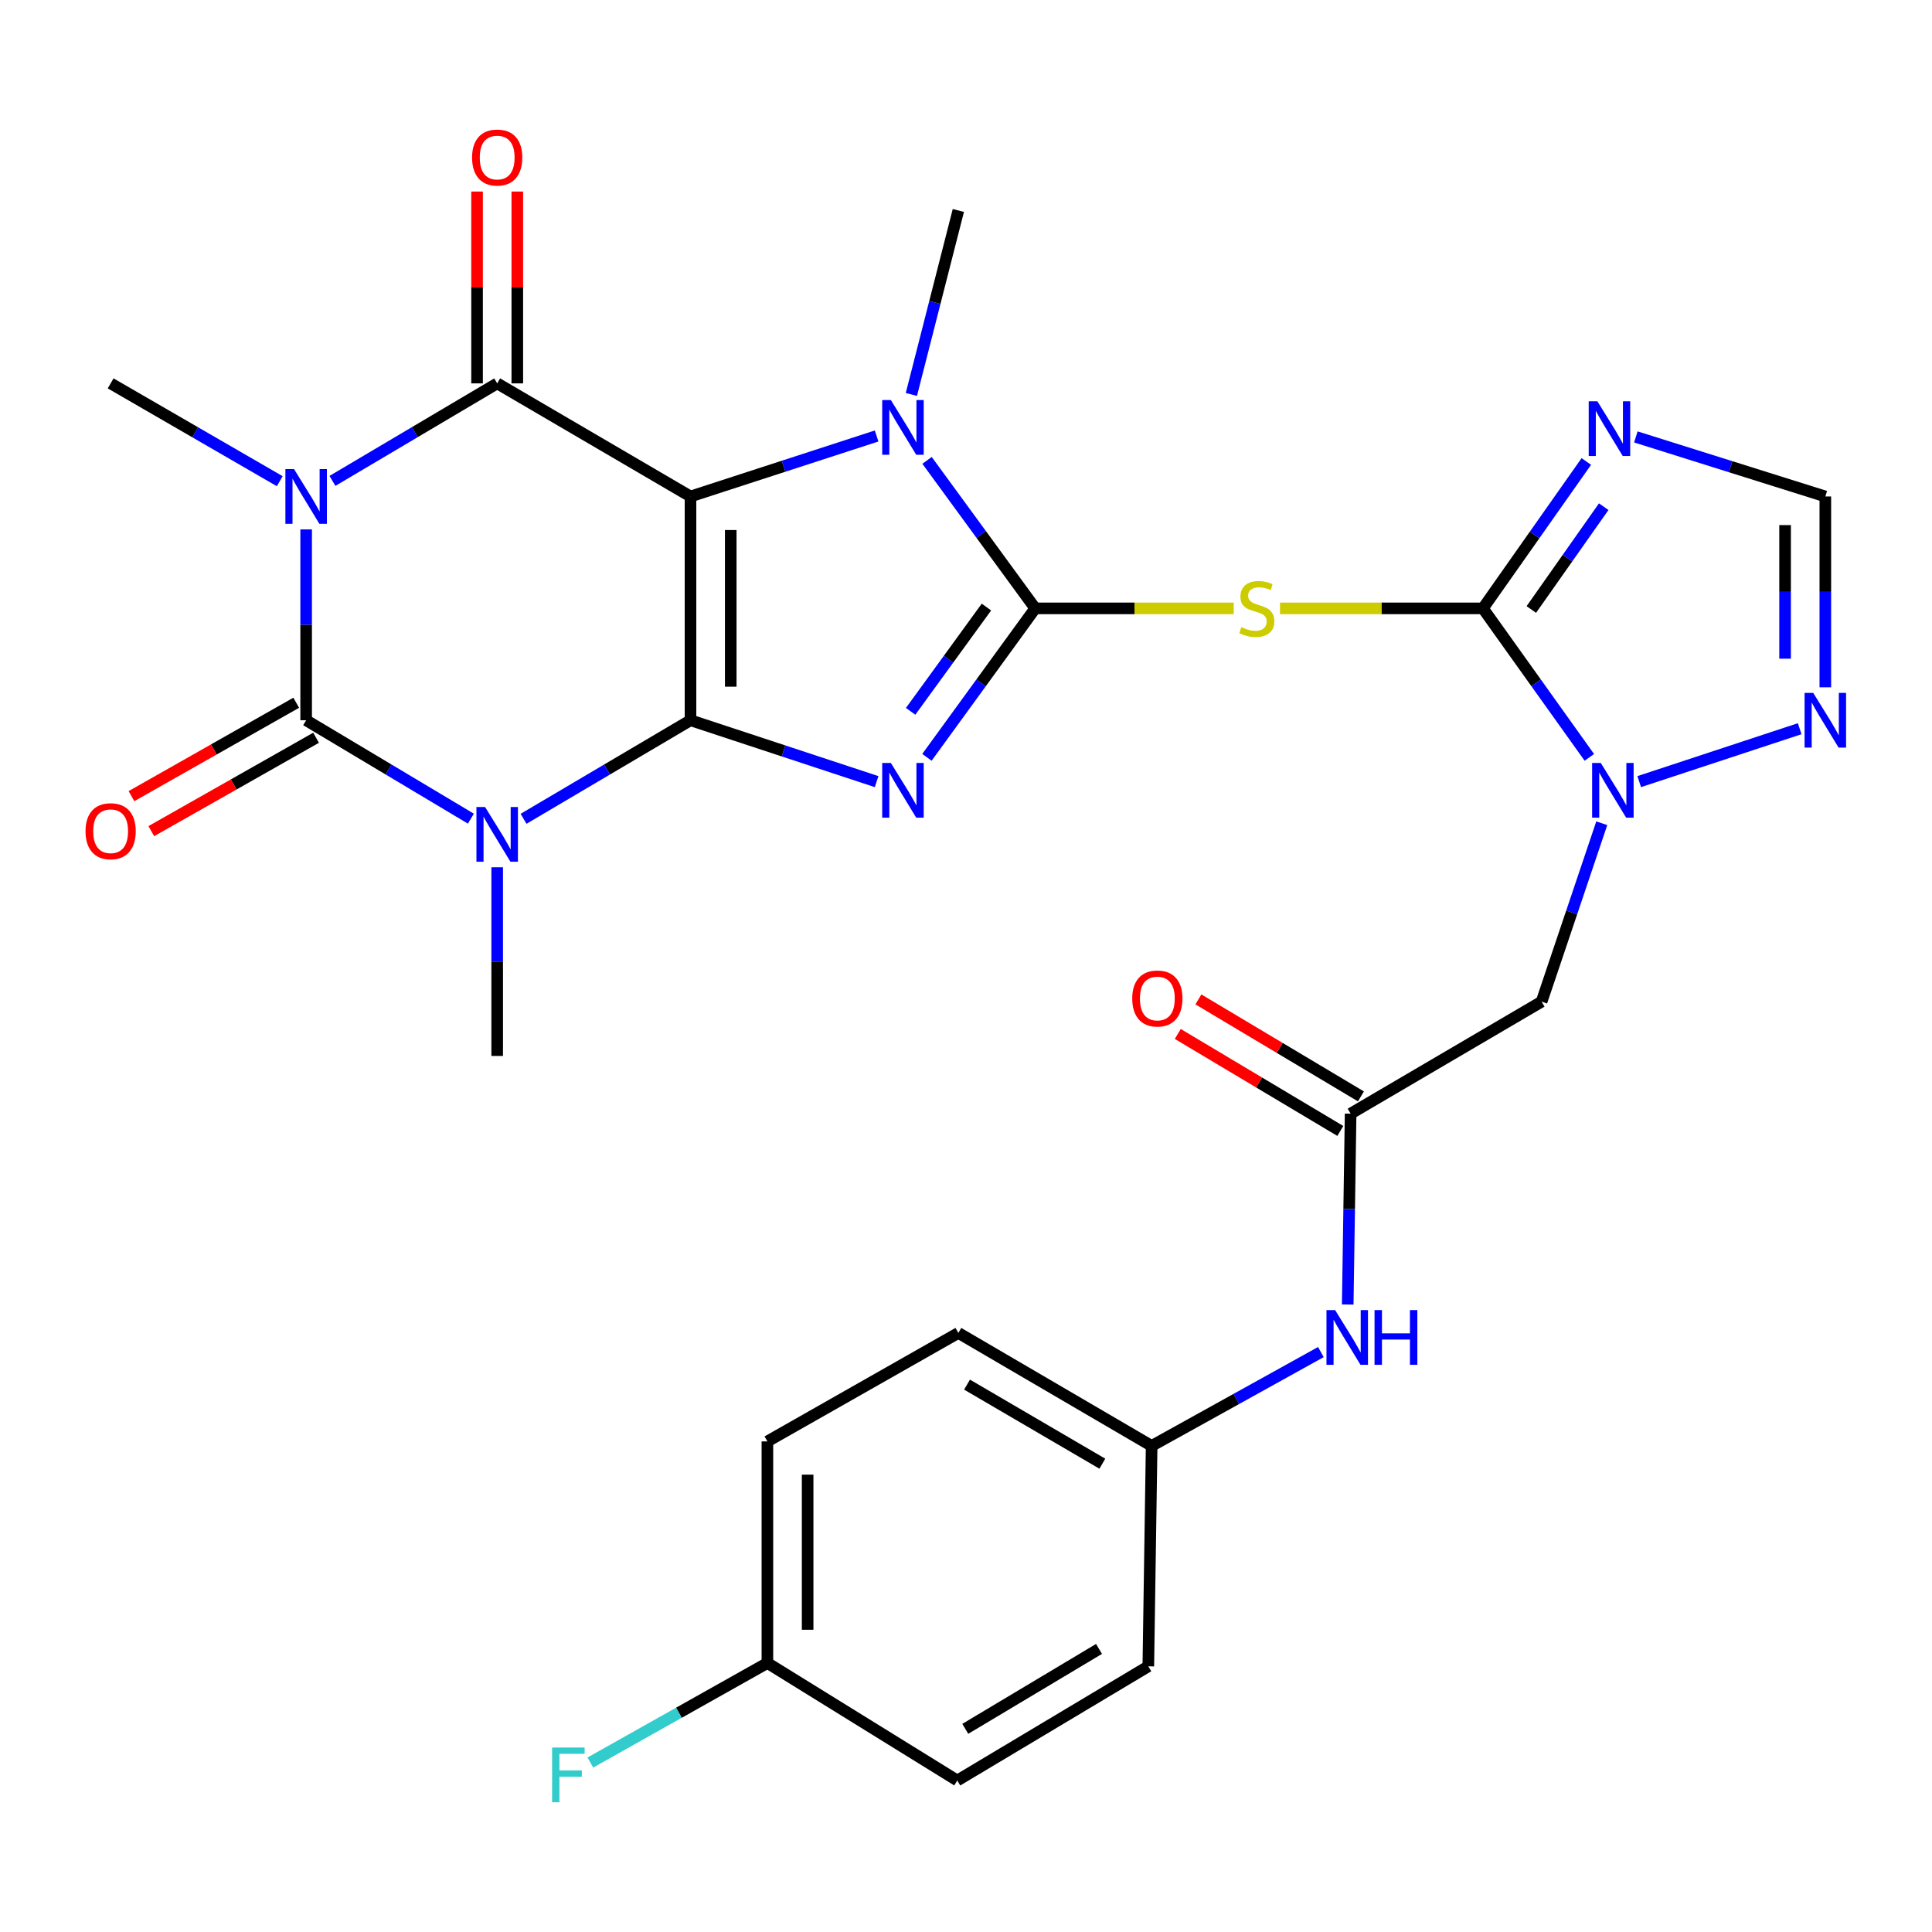 <?xml version='1.0' encoding='iso-8859-1'?>
<svg version='1.1' baseProfile='full'
              xmlns='http://www.w3.org/2000/svg'
                      xmlns:rdkit='http://www.rdkit.org/xml'
                      xmlns:xlink='http://www.w3.org/1999/xlink'
                  xml:space='preserve'
width='1000px' height='1000px' viewBox='0 0 1000 1000'>
<!-- END OF HEADER -->
<rect style='opacity:1.0;fill:#FFFFFF;stroke:none' width='1000' height='1000' x='0' y='0'> </rect>
<path class='bond-0' d='M 357.403,372.804 L 357.403,256.972' style='fill:none;fill-rule:evenodd;stroke:#000000;stroke-width:6px;stroke-linecap:butt;stroke-linejoin:miter;stroke-opacity:1' />
<path class='bond-0' d='M 378.23,355.429 L 378.23,274.347' style='fill:none;fill-rule:evenodd;stroke:#000000;stroke-width:6px;stroke-linecap:butt;stroke-linejoin:miter;stroke-opacity:1' />
<path class='bond-1' d='M 357.403,372.804 L 405.568,388.687' style='fill:none;fill-rule:evenodd;stroke:#000000;stroke-width:6px;stroke-linecap:butt;stroke-linejoin:miter;stroke-opacity:1' />
<path class='bond-1' d='M 405.568,388.687 L 453.734,404.569' style='fill:none;fill-rule:evenodd;stroke:#0000FF;stroke-width:6px;stroke-linecap:butt;stroke-linejoin:miter;stroke-opacity:1' />
<path class='bond-2' d='M 357.403,372.804 L 314.195,398.31' style='fill:none;fill-rule:evenodd;stroke:#000000;stroke-width:6px;stroke-linecap:butt;stroke-linejoin:miter;stroke-opacity:1' />
<path class='bond-2' d='M 314.195,398.31 L 270.987,423.816' style='fill:none;fill-rule:evenodd;stroke:#0000FF;stroke-width:6px;stroke-linecap:butt;stroke-linejoin:miter;stroke-opacity:1' />
<path class='bond-6' d='M 357.403,256.972 L 257.342,198.438' style='fill:none;fill-rule:evenodd;stroke:#000000;stroke-width:6px;stroke-linecap:butt;stroke-linejoin:miter;stroke-opacity:1' />
<path class='bond-7' d='M 357.403,256.972 L 405.57,241.317' style='fill:none;fill-rule:evenodd;stroke:#000000;stroke-width:6px;stroke-linecap:butt;stroke-linejoin:miter;stroke-opacity:1' />
<path class='bond-7' d='M 405.57,241.317 L 453.738,225.662' style='fill:none;fill-rule:evenodd;stroke:#0000FF;stroke-width:6px;stroke-linecap:butt;stroke-linejoin:miter;stroke-opacity:1' />
<path class='bond-3' d='M 479.779,391.995 L 507.805,353.444' style='fill:none;fill-rule:evenodd;stroke:#0000FF;stroke-width:6px;stroke-linecap:butt;stroke-linejoin:miter;stroke-opacity:1' />
<path class='bond-3' d='M 507.805,353.444 L 535.831,314.894' style='fill:none;fill-rule:evenodd;stroke:#000000;stroke-width:6px;stroke-linecap:butt;stroke-linejoin:miter;stroke-opacity:1' />
<path class='bond-3' d='M 471.341,368.183 L 490.959,341.198' style='fill:none;fill-rule:evenodd;stroke:#0000FF;stroke-width:6px;stroke-linecap:butt;stroke-linejoin:miter;stroke-opacity:1' />
<path class='bond-3' d='M 490.959,341.198 L 510.577,314.212' style='fill:none;fill-rule:evenodd;stroke:#000000;stroke-width:6px;stroke-linecap:butt;stroke-linejoin:miter;stroke-opacity:1' />
<path class='bond-5' d='M 243.723,423.735 L 201.092,398.269' style='fill:none;fill-rule:evenodd;stroke:#0000FF;stroke-width:6px;stroke-linecap:butt;stroke-linejoin:miter;stroke-opacity:1' />
<path class='bond-5' d='M 201.092,398.269 L 158.461,372.804' style='fill:none;fill-rule:evenodd;stroke:#000000;stroke-width:6px;stroke-linecap:butt;stroke-linejoin:miter;stroke-opacity:1' />
<path class='bond-20' d='M 257.342,448.898 L 257.342,497.727' style='fill:none;fill-rule:evenodd;stroke:#0000FF;stroke-width:6px;stroke-linecap:butt;stroke-linejoin:miter;stroke-opacity:1' />
<path class='bond-20' d='M 257.342,497.727 L 257.342,546.557' style='fill:none;fill-rule:evenodd;stroke:#000000;stroke-width:6px;stroke-linecap:butt;stroke-linejoin:miter;stroke-opacity:1' />
<path class='bond-9' d='M 535.831,314.894 L 587.2,314.894' style='fill:none;fill-rule:evenodd;stroke:#000000;stroke-width:6px;stroke-linecap:butt;stroke-linejoin:miter;stroke-opacity:1' />
<path class='bond-9' d='M 587.2,314.894 L 638.569,314.894' style='fill:none;fill-rule:evenodd;stroke:#CCCC00;stroke-width:6px;stroke-linecap:butt;stroke-linejoin:miter;stroke-opacity:1' />
<path class='bond-30' d='M 535.831,314.894 L 507.835,276.593' style='fill:none;fill-rule:evenodd;stroke:#000000;stroke-width:6px;stroke-linecap:butt;stroke-linejoin:miter;stroke-opacity:1' />
<path class='bond-30' d='M 507.835,276.593 L 479.839,238.292' style='fill:none;fill-rule:evenodd;stroke:#0000FF;stroke-width:6px;stroke-linecap:butt;stroke-linejoin:miter;stroke-opacity:1' />
<path class='bond-4' d='M 158.461,274.028 L 158.461,323.416' style='fill:none;fill-rule:evenodd;stroke:#0000FF;stroke-width:6px;stroke-linecap:butt;stroke-linejoin:miter;stroke-opacity:1' />
<path class='bond-4' d='M 158.461,323.416 L 158.461,372.804' style='fill:none;fill-rule:evenodd;stroke:#000000;stroke-width:6px;stroke-linecap:butt;stroke-linejoin:miter;stroke-opacity:1' />
<path class='bond-21' d='M 144.799,249.069 L 101.032,223.753' style='fill:none;fill-rule:evenodd;stroke:#0000FF;stroke-width:6px;stroke-linecap:butt;stroke-linejoin:miter;stroke-opacity:1' />
<path class='bond-21' d='M 101.032,223.753 L 57.266,198.438' style='fill:none;fill-rule:evenodd;stroke:#000000;stroke-width:6px;stroke-linecap:butt;stroke-linejoin:miter;stroke-opacity:1' />
<path class='bond-31' d='M 172.074,248.914 L 214.708,223.676' style='fill:none;fill-rule:evenodd;stroke:#0000FF;stroke-width:6px;stroke-linecap:butt;stroke-linejoin:miter;stroke-opacity:1' />
<path class='bond-31' d='M 214.708,223.676 L 257.342,198.438' style='fill:none;fill-rule:evenodd;stroke:#000000;stroke-width:6px;stroke-linecap:butt;stroke-linejoin:miter;stroke-opacity:1' />
<path class='bond-16' d='M 153.326,363.744 L 110.683,387.914' style='fill:none;fill-rule:evenodd;stroke:#000000;stroke-width:6px;stroke-linecap:butt;stroke-linejoin:miter;stroke-opacity:1' />
<path class='bond-16' d='M 110.683,387.914 L 68.04,412.083' style='fill:none;fill-rule:evenodd;stroke:#FF0000;stroke-width:6px;stroke-linecap:butt;stroke-linejoin:miter;stroke-opacity:1' />
<path class='bond-16' d='M 163.596,381.863 L 120.952,406.032' style='fill:none;fill-rule:evenodd;stroke:#000000;stroke-width:6px;stroke-linecap:butt;stroke-linejoin:miter;stroke-opacity:1' />
<path class='bond-16' d='M 120.952,406.032 L 78.309,430.202' style='fill:none;fill-rule:evenodd;stroke:#FF0000;stroke-width:6px;stroke-linecap:butt;stroke-linejoin:miter;stroke-opacity:1' />
<path class='bond-17' d='M 267.755,198.438 L 267.755,148.791' style='fill:none;fill-rule:evenodd;stroke:#000000;stroke-width:6px;stroke-linecap:butt;stroke-linejoin:miter;stroke-opacity:1' />
<path class='bond-17' d='M 267.755,148.791 L 267.755,99.145' style='fill:none;fill-rule:evenodd;stroke:#FF0000;stroke-width:6px;stroke-linecap:butt;stroke-linejoin:miter;stroke-opacity:1' />
<path class='bond-17' d='M 246.929,198.438 L 246.929,148.791' style='fill:none;fill-rule:evenodd;stroke:#000000;stroke-width:6px;stroke-linecap:butt;stroke-linejoin:miter;stroke-opacity:1' />
<path class='bond-17' d='M 246.929,148.791 L 246.929,99.145' style='fill:none;fill-rule:evenodd;stroke:#FF0000;stroke-width:6px;stroke-linecap:butt;stroke-linejoin:miter;stroke-opacity:1' />
<path class='bond-23' d='M 471.724,204.174 L 483.882,156.557' style='fill:none;fill-rule:evenodd;stroke:#0000FF;stroke-width:6px;stroke-linecap:butt;stroke-linejoin:miter;stroke-opacity:1' />
<path class='bond-23' d='M 483.882,156.557 L 496.04,108.94' style='fill:none;fill-rule:evenodd;stroke:#000000;stroke-width:6px;stroke-linecap:butt;stroke-linejoin:miter;stroke-opacity:1' />
<path class='bond-8' d='M 767.551,314.894 L 715.037,314.894' style='fill:none;fill-rule:evenodd;stroke:#000000;stroke-width:6px;stroke-linecap:butt;stroke-linejoin:miter;stroke-opacity:1' />
<path class='bond-8' d='M 715.037,314.894 L 662.522,314.894' style='fill:none;fill-rule:evenodd;stroke:#CCCC00;stroke-width:6px;stroke-linecap:butt;stroke-linejoin:miter;stroke-opacity:1' />
<path class='bond-10' d='M 767.551,314.894 L 795.096,353.453' style='fill:none;fill-rule:evenodd;stroke:#000000;stroke-width:6px;stroke-linecap:butt;stroke-linejoin:miter;stroke-opacity:1' />
<path class='bond-10' d='M 795.096,353.453 L 822.64,392.012' style='fill:none;fill-rule:evenodd;stroke:#0000FF;stroke-width:6px;stroke-linecap:butt;stroke-linejoin:miter;stroke-opacity:1' />
<path class='bond-11' d='M 767.551,314.894 L 794.316,276.877' style='fill:none;fill-rule:evenodd;stroke:#000000;stroke-width:6px;stroke-linecap:butt;stroke-linejoin:miter;stroke-opacity:1' />
<path class='bond-11' d='M 794.316,276.877 L 821.08,238.861' style='fill:none;fill-rule:evenodd;stroke:#0000FF;stroke-width:6px;stroke-linecap:butt;stroke-linejoin:miter;stroke-opacity:1' />
<path class='bond-11' d='M 792.61,315.478 L 811.346,288.866' style='fill:none;fill-rule:evenodd;stroke:#000000;stroke-width:6px;stroke-linecap:butt;stroke-linejoin:miter;stroke-opacity:1' />
<path class='bond-11' d='M 811.346,288.866 L 830.081,262.255' style='fill:none;fill-rule:evenodd;stroke:#0000FF;stroke-width:6px;stroke-linecap:butt;stroke-linejoin:miter;stroke-opacity:1' />
<path class='bond-12' d='M 848.457,404.569 L 931.511,377.182' style='fill:none;fill-rule:evenodd;stroke:#0000FF;stroke-width:6px;stroke-linecap:butt;stroke-linejoin:miter;stroke-opacity:1' />
<path class='bond-13' d='M 829.074,426.111 L 813.505,472.282' style='fill:none;fill-rule:evenodd;stroke:#0000FF;stroke-width:6px;stroke-linecap:butt;stroke-linejoin:miter;stroke-opacity:1' />
<path class='bond-13' d='M 813.505,472.282 L 797.935,518.452' style='fill:none;fill-rule:evenodd;stroke:#000000;stroke-width:6px;stroke-linecap:butt;stroke-linejoin:miter;stroke-opacity:1' />
<path class='bond-14' d='M 846.72,226.152 L 895.753,241.562' style='fill:none;fill-rule:evenodd;stroke:#0000FF;stroke-width:6px;stroke-linecap:butt;stroke-linejoin:miter;stroke-opacity:1' />
<path class='bond-14' d='M 895.753,241.562 L 944.787,256.972' style='fill:none;fill-rule:evenodd;stroke:#000000;stroke-width:6px;stroke-linecap:butt;stroke-linejoin:miter;stroke-opacity:1' />
<path class='bond-32' d='M 944.787,355.748 L 944.787,306.36' style='fill:none;fill-rule:evenodd;stroke:#0000FF;stroke-width:6px;stroke-linecap:butt;stroke-linejoin:miter;stroke-opacity:1' />
<path class='bond-32' d='M 944.787,306.36 L 944.787,256.972' style='fill:none;fill-rule:evenodd;stroke:#000000;stroke-width:6px;stroke-linecap:butt;stroke-linejoin:miter;stroke-opacity:1' />
<path class='bond-32' d='M 923.96,340.932 L 923.96,306.36' style='fill:none;fill-rule:evenodd;stroke:#0000FF;stroke-width:6px;stroke-linecap:butt;stroke-linejoin:miter;stroke-opacity:1' />
<path class='bond-32' d='M 923.96,306.36 L 923.96,271.789' style='fill:none;fill-rule:evenodd;stroke:#000000;stroke-width:6px;stroke-linecap:butt;stroke-linejoin:miter;stroke-opacity:1' />
<path class='bond-15' d='M 797.935,518.452 L 699.078,576.432' style='fill:none;fill-rule:evenodd;stroke:#000000;stroke-width:6px;stroke-linecap:butt;stroke-linejoin:miter;stroke-opacity:1' />
<path class='bond-18' d='M 699.078,576.432 L 698.328,625.819' style='fill:none;fill-rule:evenodd;stroke:#000000;stroke-width:6px;stroke-linecap:butt;stroke-linejoin:miter;stroke-opacity:1' />
<path class='bond-18' d='M 698.328,625.819 L 697.578,675.207' style='fill:none;fill-rule:evenodd;stroke:#0000FF;stroke-width:6px;stroke-linecap:butt;stroke-linejoin:miter;stroke-opacity:1' />
<path class='bond-19' d='M 704.414,567.489 L 662.351,542.391' style='fill:none;fill-rule:evenodd;stroke:#000000;stroke-width:6px;stroke-linecap:butt;stroke-linejoin:miter;stroke-opacity:1' />
<path class='bond-19' d='M 662.351,542.391 L 620.288,517.292' style='fill:none;fill-rule:evenodd;stroke:#FF0000;stroke-width:6px;stroke-linecap:butt;stroke-linejoin:miter;stroke-opacity:1' />
<path class='bond-19' d='M 693.742,585.374 L 651.679,560.276' style='fill:none;fill-rule:evenodd;stroke:#000000;stroke-width:6px;stroke-linecap:butt;stroke-linejoin:miter;stroke-opacity:1' />
<path class='bond-19' d='M 651.679,560.276 L 609.616,535.177' style='fill:none;fill-rule:evenodd;stroke:#FF0000;stroke-width:6px;stroke-linecap:butt;stroke-linejoin:miter;stroke-opacity:1' />
<path class='bond-22' d='M 683.685,699.824 L 639.887,724.114' style='fill:none;fill-rule:evenodd;stroke:#0000FF;stroke-width:6px;stroke-linecap:butt;stroke-linejoin:miter;stroke-opacity:1' />
<path class='bond-22' d='M 639.887,724.114 L 596.089,748.403' style='fill:none;fill-rule:evenodd;stroke:#000000;stroke-width:6px;stroke-linecap:butt;stroke-linejoin:miter;stroke-opacity:1' />
<path class='bond-26' d='M 596.089,748.403 L 594.365,862.487' style='fill:none;fill-rule:evenodd;stroke:#000000;stroke-width:6px;stroke-linecap:butt;stroke-linejoin:miter;stroke-opacity:1' />
<path class='bond-27' d='M 596.089,748.403 L 496.04,689.926' style='fill:none;fill-rule:evenodd;stroke:#000000;stroke-width:6px;stroke-linecap:butt;stroke-linejoin:miter;stroke-opacity:1' />
<path class='bond-27' d='M 570.573,757.612 L 500.538,716.678' style='fill:none;fill-rule:evenodd;stroke:#000000;stroke-width:6px;stroke-linecap:butt;stroke-linejoin:miter;stroke-opacity:1' />
<path class='bond-24' d='M 397.205,860.763 L 397.205,746.077' style='fill:none;fill-rule:evenodd;stroke:#000000;stroke-width:6px;stroke-linecap:butt;stroke-linejoin:miter;stroke-opacity:1' />
<path class='bond-24' d='M 418.032,843.56 L 418.032,763.28' style='fill:none;fill-rule:evenodd;stroke:#000000;stroke-width:6px;stroke-linecap:butt;stroke-linejoin:miter;stroke-opacity:1' />
<path class='bond-25' d='M 397.205,860.763 L 351.381,886.527' style='fill:none;fill-rule:evenodd;stroke:#000000;stroke-width:6px;stroke-linecap:butt;stroke-linejoin:miter;stroke-opacity:1' />
<path class='bond-25' d='M 351.381,886.527 L 305.557,912.29' style='fill:none;fill-rule:evenodd;stroke:#33CCCC;stroke-width:6px;stroke-linecap:butt;stroke-linejoin:miter;stroke-opacity:1' />
<path class='bond-33' d='M 397.205,860.763 L 495.484,921.589' style='fill:none;fill-rule:evenodd;stroke:#000000;stroke-width:6px;stroke-linecap:butt;stroke-linejoin:miter;stroke-opacity:1' />
<path class='bond-29' d='M 594.365,862.487 L 495.484,921.589' style='fill:none;fill-rule:evenodd;stroke:#000000;stroke-width:6px;stroke-linecap:butt;stroke-linejoin:miter;stroke-opacity:1' />
<path class='bond-29' d='M 568.848,853.476 L 499.631,894.847' style='fill:none;fill-rule:evenodd;stroke:#000000;stroke-width:6px;stroke-linecap:butt;stroke-linejoin:miter;stroke-opacity:1' />
<path class='bond-28' d='M 496.04,689.926 L 397.205,746.077' style='fill:none;fill-rule:evenodd;stroke:#000000;stroke-width:6px;stroke-linecap:butt;stroke-linejoin:miter;stroke-opacity:1' />
<path  class='atom-2' d='M 461.108 394.906
L 470.388 409.906
Q 471.308 411.386, 472.788 414.066
Q 474.268 416.746, 474.348 416.906
L 474.348 394.906
L 478.108 394.906
L 478.108 423.226
L 474.228 423.226
L 464.268 406.826
Q 463.108 404.906, 461.868 402.706
Q 460.668 400.506, 460.308 399.826
L 460.308 423.226
L 456.628 423.226
L 456.628 394.906
L 461.108 394.906
' fill='#0000FF'/>
<path  class='atom-3' d='M 251.082 417.711
L 260.362 432.711
Q 261.282 434.191, 262.762 436.871
Q 264.242 439.551, 264.322 439.711
L 264.322 417.711
L 268.082 417.711
L 268.082 446.031
L 264.202 446.031
L 254.242 429.631
Q 253.082 427.711, 251.842 425.511
Q 250.642 423.311, 250.282 422.631
L 250.282 446.031
L 246.602 446.031
L 246.602 417.711
L 251.082 417.711
' fill='#0000FF'/>
<path  class='atom-5' d='M 152.201 242.812
L 161.481 257.812
Q 162.401 259.292, 163.881 261.972
Q 165.361 264.652, 165.441 264.812
L 165.441 242.812
L 169.201 242.812
L 169.201 271.132
L 165.321 271.132
L 155.361 254.732
Q 154.201 252.812, 152.961 250.612
Q 151.761 248.412, 151.401 247.732
L 151.401 271.132
L 147.721 271.132
L 147.721 242.812
L 152.201 242.812
' fill='#0000FF'/>
<path  class='atom-8' d='M 461.108 207.071
L 470.388 222.071
Q 471.308 223.551, 472.788 226.231
Q 474.268 228.911, 474.348 229.071
L 474.348 207.071
L 478.108 207.071
L 478.108 235.391
L 474.228 235.391
L 464.268 218.991
Q 463.108 217.071, 461.868 214.871
Q 460.668 212.671, 460.308 211.991
L 460.308 235.391
L 456.628 235.391
L 456.628 207.071
L 461.108 207.071
' fill='#0000FF'/>
<path  class='atom-10' d='M 642.517 324.614
Q 642.837 324.734, 644.157 325.294
Q 645.477 325.854, 646.917 326.214
Q 648.397 326.534, 649.837 326.534
Q 652.517 326.534, 654.077 325.254
Q 655.637 323.934, 655.637 321.654
Q 655.637 320.094, 654.837 319.134
Q 654.077 318.174, 652.877 317.654
Q 651.677 317.134, 649.677 316.534
Q 647.157 315.774, 645.637 315.054
Q 644.157 314.334, 643.077 312.814
Q 642.037 311.294, 642.037 308.734
Q 642.037 305.174, 644.437 302.974
Q 646.877 300.774, 651.677 300.774
Q 654.957 300.774, 658.677 302.334
L 657.757 305.414
Q 654.357 304.014, 651.797 304.014
Q 649.037 304.014, 647.517 305.174
Q 645.997 306.294, 646.037 308.254
Q 646.037 309.774, 646.797 310.694
Q 647.597 311.614, 648.717 312.134
Q 649.877 312.654, 651.797 313.254
Q 654.357 314.054, 655.877 314.854
Q 657.397 315.654, 658.477 317.294
Q 659.597 318.894, 659.597 321.654
Q 659.597 325.574, 656.957 327.694
Q 654.357 329.774, 649.997 329.774
Q 647.477 329.774, 645.557 329.214
Q 643.677 328.694, 641.437 327.774
L 642.517 324.614
' fill='#CCCC00'/>
<path  class='atom-11' d='M 828.562 394.906
L 837.842 409.906
Q 838.762 411.386, 840.242 414.066
Q 841.722 416.746, 841.802 416.906
L 841.802 394.906
L 845.562 394.906
L 845.562 423.226
L 841.682 423.226
L 831.722 406.826
Q 830.562 404.906, 829.322 402.706
Q 828.122 400.506, 827.762 399.826
L 827.762 423.226
L 824.082 423.226
L 824.082 394.906
L 828.562 394.906
' fill='#0000FF'/>
<path  class='atom-12' d='M 826.792 207.696
L 836.072 222.696
Q 836.992 224.176, 838.472 226.856
Q 839.952 229.536, 840.032 229.696
L 840.032 207.696
L 843.792 207.696
L 843.792 236.016
L 839.912 236.016
L 829.952 219.616
Q 828.792 217.696, 827.552 215.496
Q 826.352 213.296, 825.992 212.616
L 825.992 236.016
L 822.312 236.016
L 822.312 207.696
L 826.792 207.696
' fill='#0000FF'/>
<path  class='atom-13' d='M 938.527 358.644
L 947.807 373.644
Q 948.727 375.124, 950.207 377.804
Q 951.687 380.484, 951.767 380.644
L 951.767 358.644
L 955.527 358.644
L 955.527 386.964
L 951.647 386.964
L 941.687 370.564
Q 940.527 368.644, 939.287 366.444
Q 938.087 364.244, 937.727 363.564
L 937.727 386.964
L 934.047 386.964
L 934.047 358.644
L 938.527 358.644
' fill='#0000FF'/>
<path  class='atom-17' d='M 44.266 430.238
Q 44.266 423.438, 47.626 419.638
Q 50.986 415.838, 57.266 415.838
Q 63.546 415.838, 66.906 419.638
Q 70.266 423.438, 70.266 430.238
Q 70.266 437.118, 66.866 441.038
Q 63.466 444.918, 57.266 444.918
Q 51.026 444.918, 47.626 441.038
Q 44.266 437.158, 44.266 430.238
M 57.266 441.718
Q 61.586 441.718, 63.906 438.838
Q 66.266 435.918, 66.266 430.238
Q 66.266 424.678, 63.906 421.878
Q 61.586 419.038, 57.266 419.038
Q 52.946 419.038, 50.586 421.838
Q 48.266 424.638, 48.266 430.238
Q 48.266 435.958, 50.586 438.838
Q 52.946 441.718, 57.266 441.718
' fill='#FF0000'/>
<path  class='atom-18' d='M 244.342 81.54
Q 244.342 74.74, 247.702 70.941
Q 251.062 67.141, 257.342 67.141
Q 263.622 67.141, 266.982 70.941
Q 270.342 74.74, 270.342 81.54
Q 270.342 88.421, 266.942 92.341
Q 263.542 96.221, 257.342 96.221
Q 251.102 96.221, 247.702 92.341
Q 244.342 88.46, 244.342 81.54
M 257.342 93.02
Q 261.662 93.02, 263.982 90.141
Q 266.342 87.221, 266.342 81.54
Q 266.342 75.981, 263.982 73.18
Q 261.662 70.341, 257.342 70.341
Q 253.022 70.341, 250.662 73.141
Q 248.342 75.941, 248.342 81.54
Q 248.342 87.26, 250.662 90.141
Q 253.022 93.02, 257.342 93.02
' fill='#FF0000'/>
<path  class='atom-19' d='M 691.059 678.103
L 700.339 693.103
Q 701.259 694.583, 702.739 697.263
Q 704.219 699.943, 704.299 700.103
L 704.299 678.103
L 708.059 678.103
L 708.059 706.423
L 704.179 706.423
L 694.219 690.023
Q 693.059 688.103, 691.819 685.903
Q 690.619 683.703, 690.259 683.023
L 690.259 706.423
L 686.579 706.423
L 686.579 678.103
L 691.059 678.103
' fill='#0000FF'/>
<path  class='atom-19' d='M 711.459 678.103
L 715.299 678.103
L 715.299 690.143
L 729.779 690.143
L 729.779 678.103
L 733.619 678.103
L 733.619 706.423
L 729.779 706.423
L 729.779 693.343
L 715.299 693.343
L 715.299 706.423
L 711.459 706.423
L 711.459 678.103
' fill='#0000FF'/>
<path  class='atom-20' d='M 586.04 516.82
Q 586.04 510.02, 589.4 506.22
Q 592.76 502.42, 599.04 502.42
Q 605.32 502.42, 608.68 506.22
Q 612.04 510.02, 612.04 516.82
Q 612.04 523.7, 608.64 527.62
Q 605.24 531.5, 599.04 531.5
Q 592.8 531.5, 589.4 527.62
Q 586.04 523.74, 586.04 516.82
M 599.04 528.3
Q 603.36 528.3, 605.68 525.42
Q 608.04 522.5, 608.04 516.82
Q 608.04 511.26, 605.68 508.46
Q 603.36 505.62, 599.04 505.62
Q 594.72 505.62, 592.36 508.42
Q 590.04 511.22, 590.04 516.82
Q 590.04 522.54, 592.36 525.42
Q 594.72 528.3, 599.04 528.3
' fill='#FF0000'/>
<path  class='atom-26' d='M 285.762 904.525
L 302.602 904.525
L 302.602 907.765
L 289.562 907.765
L 289.562 916.365
L 301.162 916.365
L 301.162 919.645
L 289.562 919.645
L 289.562 932.845
L 285.762 932.845
L 285.762 904.525
' fill='#33CCCC'/>
</svg>
